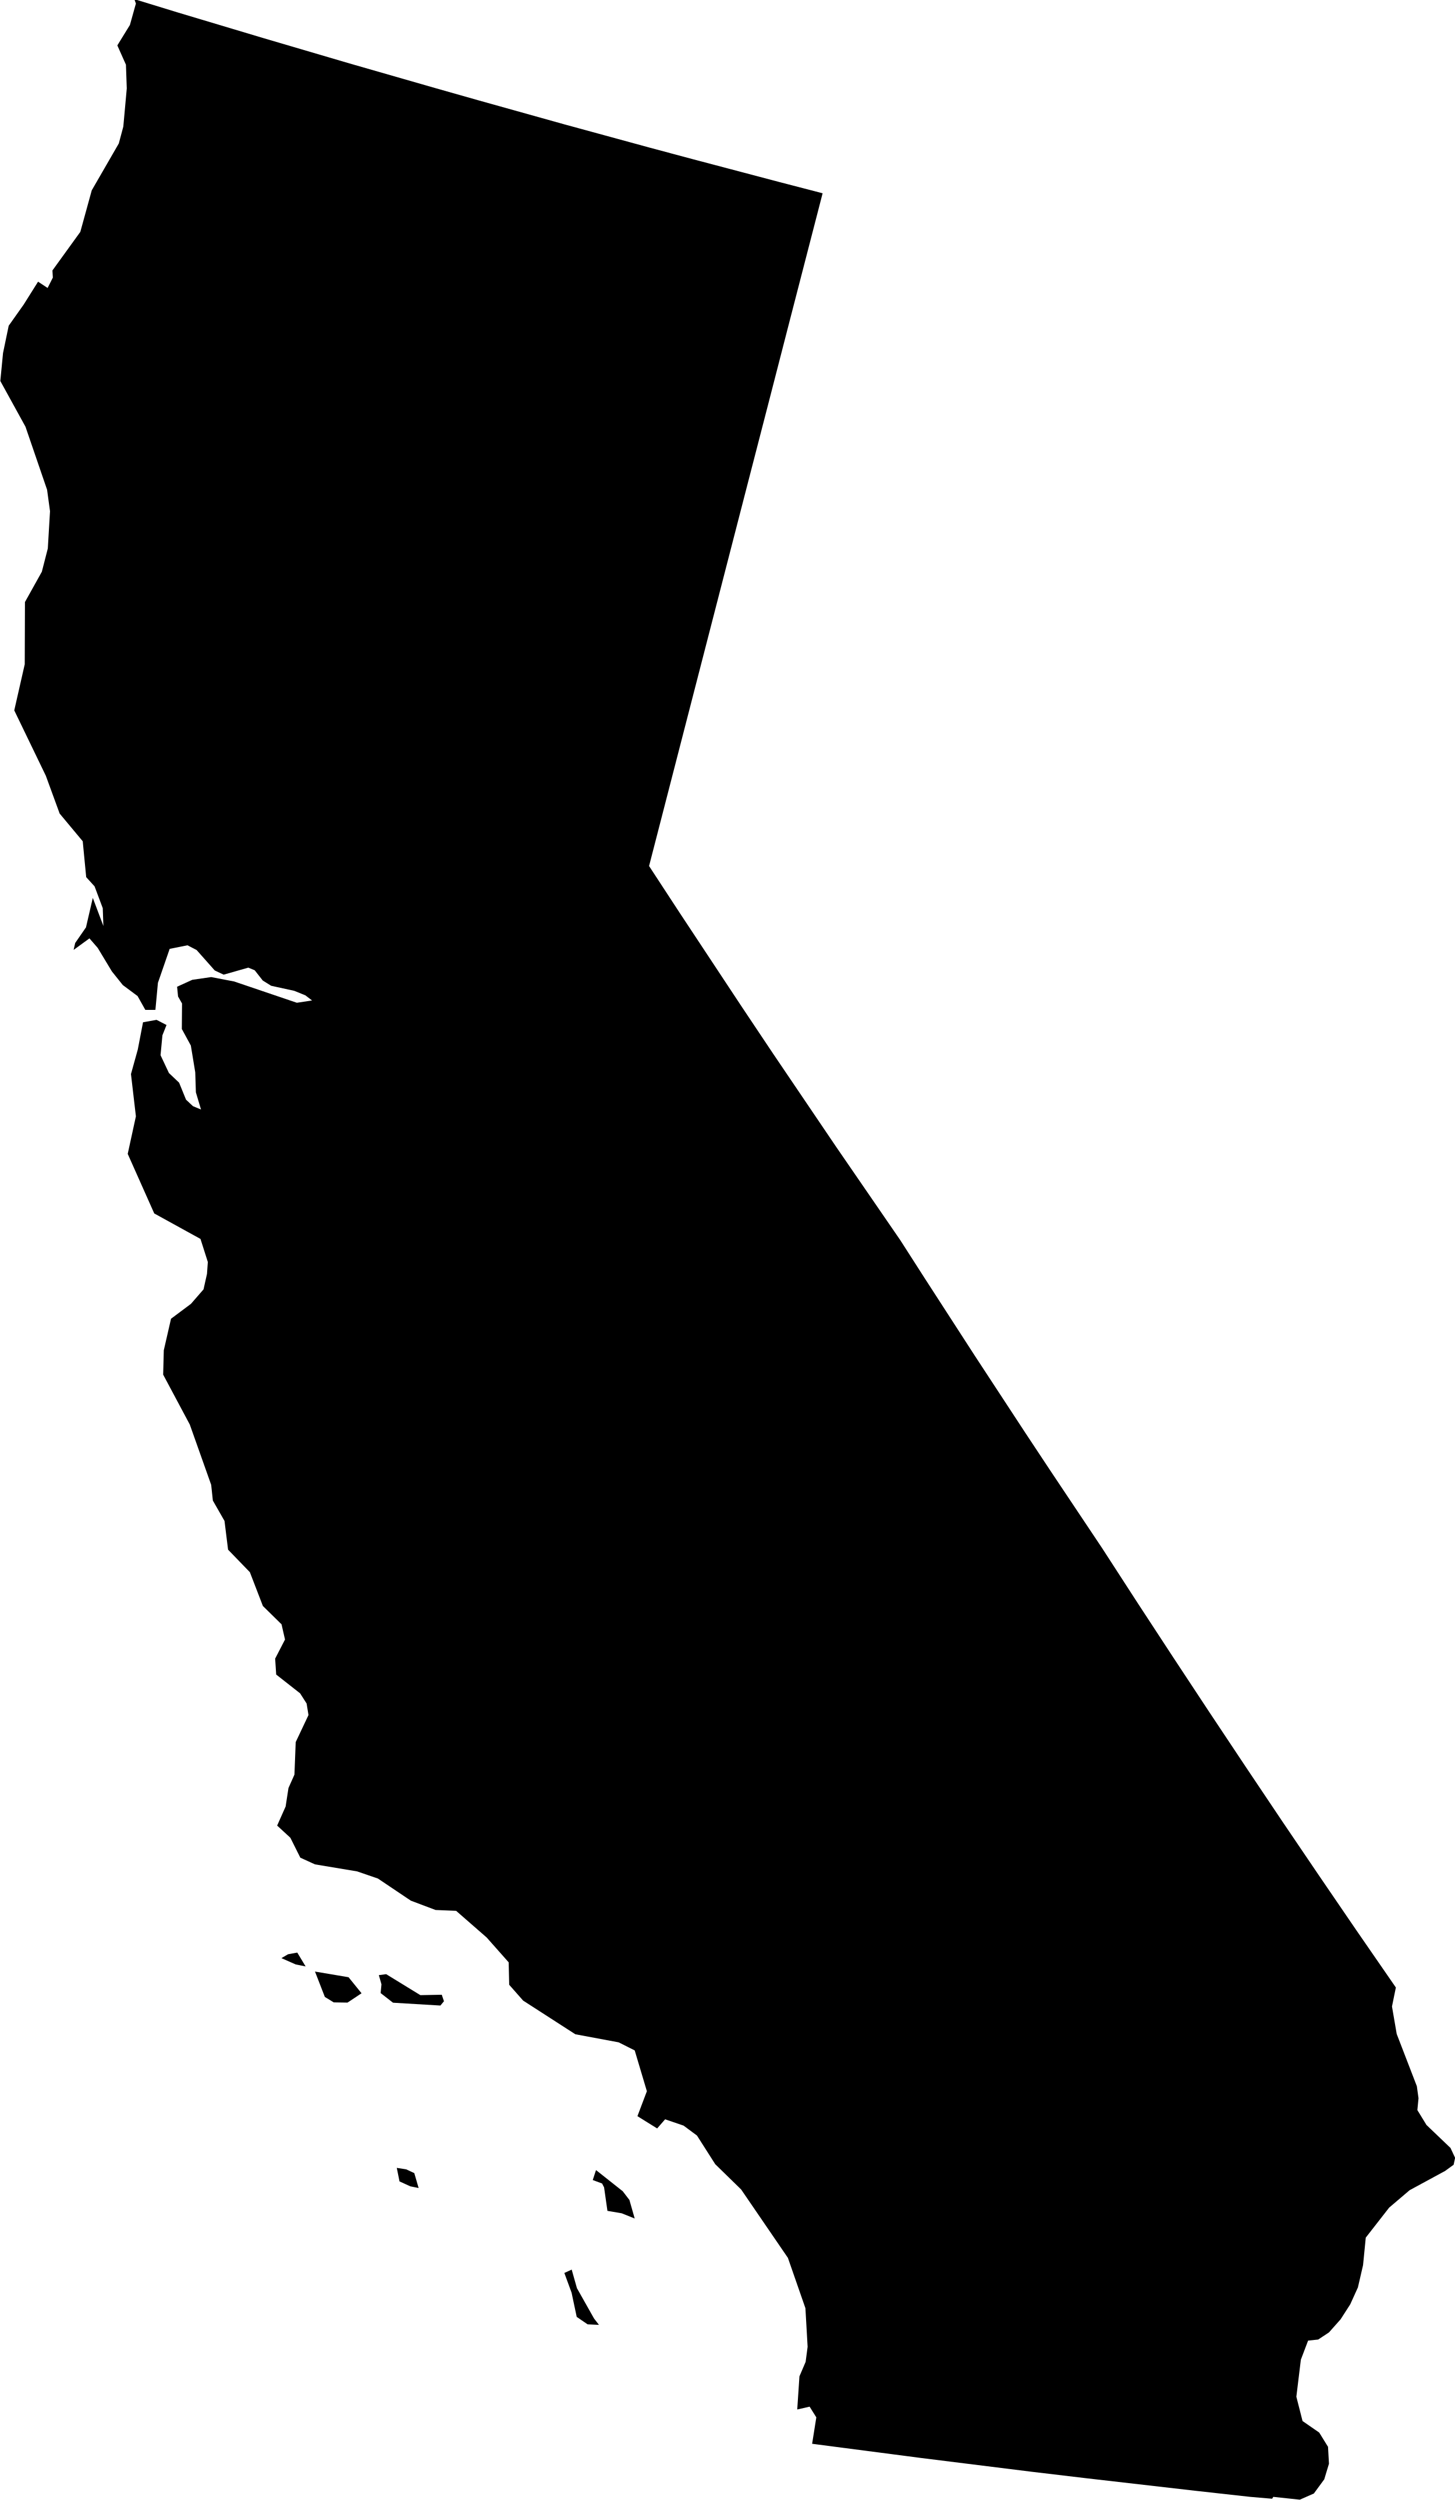 <?xml version="1.0" encoding="UTF-8"?><svg id="Layer_2" xmlns="http://www.w3.org/2000/svg" viewBox="0 0 138.76 238.39"><defs><style>.cls-1{stroke-width:0px;}</style></defs><g id="Layer_1-2"><path class="cls-1" d="m78.43,18.51l-3.1,12-2.06,8-2.07,8.01-3.1,12.02-3.1,12.02-3.1,12.02,2.93,4.48,5.91,8.94,2.98,4.46,6.03,8.91,6.11,8.89,2.36,3.68,4.76,7.36,4.81,7.34,2.43,3.67,4.89,7.32,3.38,5.22,3.41,5.21,3.43,5.2,3.46,5.2,3.48,5.19,3.51,5.18,3.53,5.17,3.81,5.52-.37,1.81.45,2.62,1.92,4.98.16,1.15-.11,1.13.87,1.42,2.29,2.19.44.94-.14.66-.81.59-3.39,1.84-1.95,1.66-2.23,2.86-.26,2.63-.49,2.12-.73,1.61-.92,1.43-1.11,1.25-1.03.68-.96.1-.69,1.82-.43,3.53.59,2.32,1.59,1.1.84,1.36.09,1.61-.45,1.49-.99,1.35-1.34.59-2.53-.27-.11.18-2.1-.18-5.23-.58-10.44-1.2-5.22-.62-10.44-1.3-10.44-1.36.4-2.52-.64-1.02-1.18.27.21-3.16.59-1.38.19-1.44-.21-3.68-1.67-4.8-4.46-6.52-2.47-2.41-1.74-2.73-1.28-.95-1.76-.6-.76.87-1.88-1.17.9-2.38-1.16-3.89-1.53-.77-4.13-.77-4.98-3.21-1.33-1.51-.05-2.14-2.1-2.37-2.91-2.54-1.96-.08-2.36-.89-3.14-2.11-1.98-.68-4.02-.67-1.4-.64-.95-1.9-1.26-1.16.81-1.82.27-1.76.57-1.28.12-3.1,1.22-2.58-.18-1.1-.62-.97-2.28-1.79-.1-1.52.94-1.82-.33-1.45-1.78-1.75-1.24-3.22-2.08-2.15-.34-2.74-1.11-1.94-.16-1.5-2.04-5.75-2.54-4.76.06-2.32.69-3.01,1.9-1.42,1.2-1.38.33-1.48.08-1.13-.7-2.2-4.41-2.43-2.53-5.68.78-3.58-.47-4.03.65-2.34.5-2.6,1.29-.23.95.49-.39.98-.18,1.9.8,1.7.97.92.66,1.62.66.62.77.32-.49-1.64-.06-1.91-.42-2.55-.86-1.58.02-2.43-.38-.67-.09-.93,1.45-.66,1.8-.26,2.19.42,5.98,2.03,1.45-.22-.64-.49-1.06-.43-2.2-.48-.8-.5-.77-.98-.61-.25-2.35.67-.85-.4-1.73-1.95-.87-.45-1.7.34-1.12,3.24-.24,2.58h-.96s-.74-1.32-.74-1.32l-1.41-1.05-1.04-1.3-1.35-2.24-.79-.91-1.51,1.1.15-.66,1.03-1.49.65-2.81,1.01,2.68-.06-1.7-.78-2.08-.8-.88-.33-3.42-2.2-2.64-1.32-3.61-3.01-6.23,1-4.4.02-5.93,1.61-2.89.57-2.22.21-3.55-.28-2.05-2.06-6.01-2.4-4.36.26-2.67.54-2.6,1.43-2.02,1.37-2.18.91.6.5-.99-.04-.68,2.66-3.68,1.09-3.96,2.58-4.47.43-1.61.33-3.64-.08-2.26-.82-1.84,1.2-1.95.57-2.04-.15-.42,4.21,1.29,8.15,2.44,8.16,2.4,8.18,2.35,4.09,1.16,8.19,2.29,8.21,2.24,4.11,1.1,8.22,2.17,4.12,1.07Zm-41.6,169.74l3.26,2,2.04-.04.21.62-.34.41-4.52-.27-1.18-.92.08-.83-.25-.88.68-.09Zm-7.69-.74l-.94-.19-1.36-.6.63-.37.88-.16.79,1.31Zm3.99,3.45l-1.3-.02-.85-.52-.94-2.42,3.2.54,1.24,1.53-1.34.89Zm23.99,30.73l-1.08-.05-1.04-.71-.49-2.31-.69-1.88.7-.32.5,1.77,1.63,2.89.47.61Zm2.9-11.93l.51,1.79-1.24-.5-1.36-.23-.32-2.24-.19-.37-.89-.33.31-.95,2.55,2.02.62.81Zm-20.1-1.12l-.79-.16-1.03-.47-.26-1.29.9.14.77.36.41,1.41Z"/></g></svg>